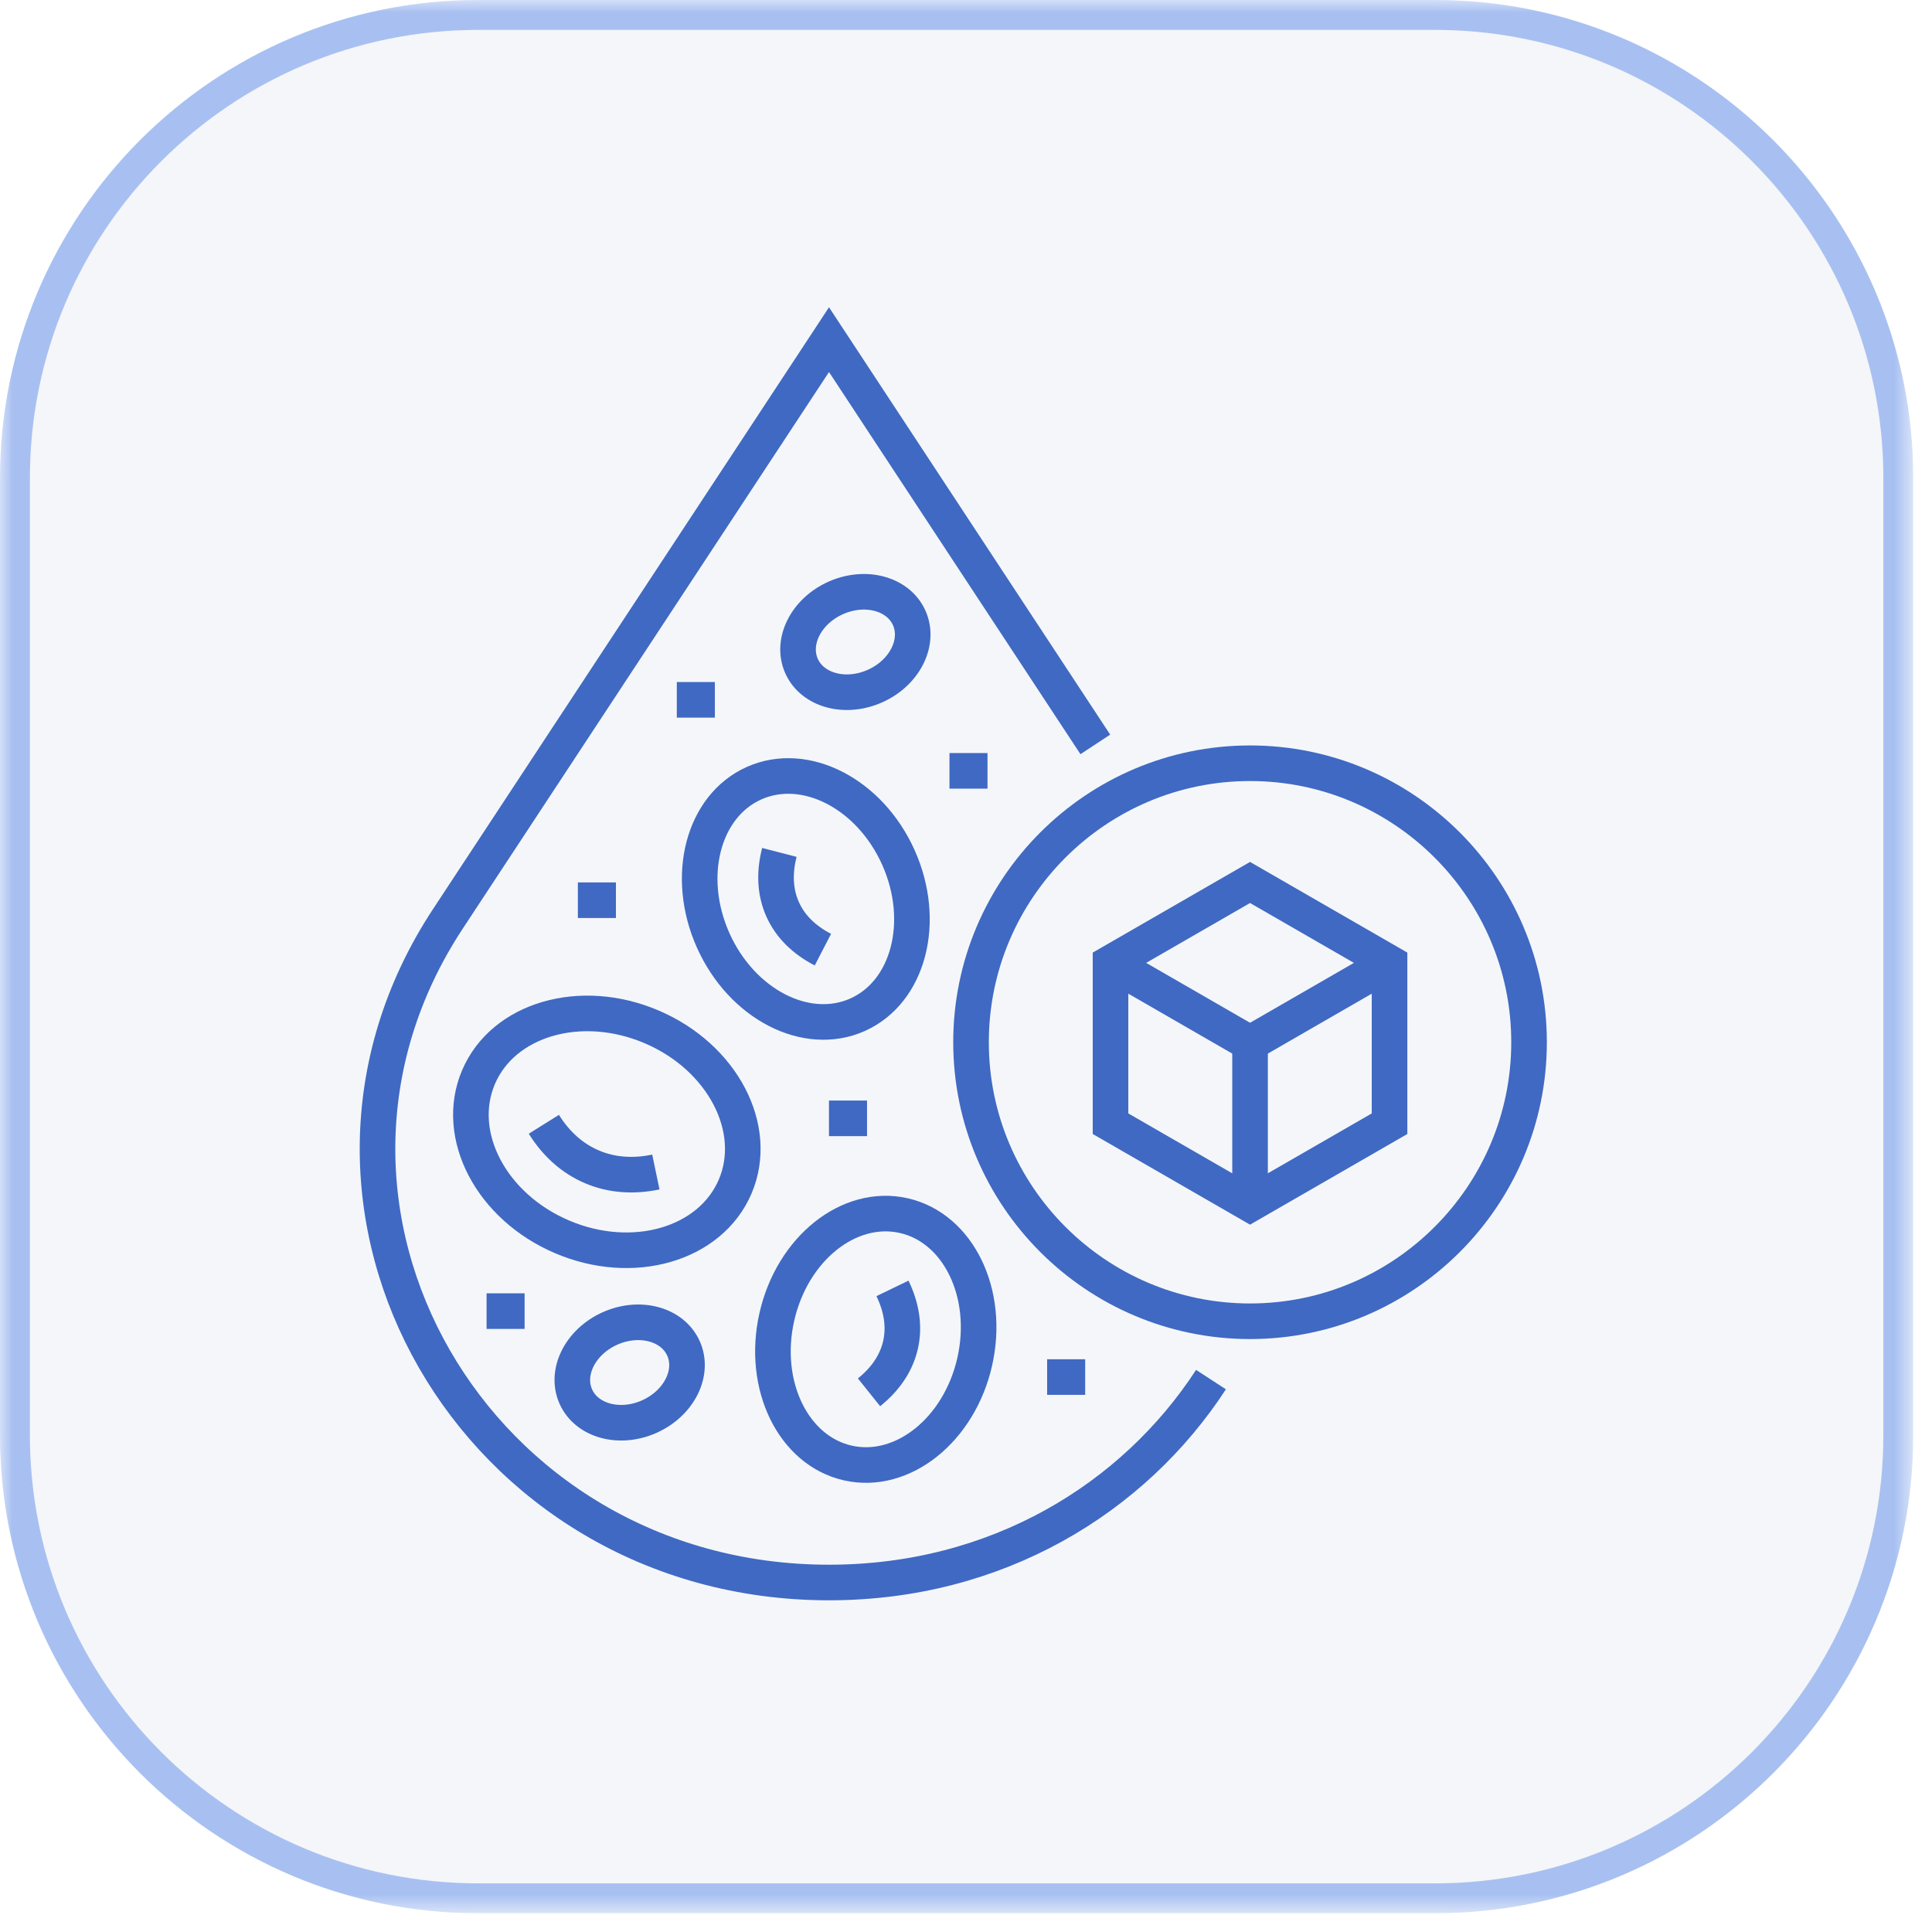 <svg width="76" height="76" viewBox="0 0 76 76" fill="none" xmlns="http://www.w3.org/2000/svg">
<g clip-path="url(#clip0_41_294)">
<mask id="mask0_41_294" style="mask-type:luminance" maskUnits="userSpaceOnUse" x="0" y="0" width="76" height="76">
<path d="M75.263 0H0V75.263H75.263V0Z" fill="white"/>
</mask>
<g mask="url(#mask0_41_294)">
<path d="M56.447 0H18.816C8.424 0 0 8.424 0 18.816V56.447C0 66.839 8.424 75.263 18.816 75.263H56.447C66.839 75.263 75.263 66.839 75.263 56.447V18.816C75.263 8.424 66.839 0 56.447 0Z" fill="#5A73A7" fill-opacity="0.07"/>
<path d="M18.815 0.588H56.447C66.514 0.588 74.675 8.749 74.675 18.815V56.447C74.675 66.514 66.514 74.675 56.447 74.675H18.815C8.749 74.675 0.588 66.514 0.588 56.447V18.815C0.588 8.749 8.749 0.588 18.815 0.588Z" stroke="#5C8BEB" stroke-opacity="0.5" stroke-width="1.176"/>
<path d="M43.087 29.283L32.611 13.361L17.619 36.145C10.162 47.477 18.646 62.252 32.611 62.252C39.213 62.252 44.59 58.949 47.637 54.27" stroke="#3F69C3" stroke-width="1.4" stroke-miterlimit="10"/>
<path d="M49.174 41.041L54.661 37.877" stroke="#3F69C3" stroke-width="1.4" stroke-miterlimit="10"/>
<path d="M49.173 41.041L43.685 37.877" stroke="#3F69C3" stroke-width="1.4" stroke-miterlimit="10"/>
<path d="M49.173 47.367L43.685 44.204V37.877L49.173 34.714L54.661 37.877V44.204L49.173 47.367Z" stroke="#3F69C3" stroke-width="1.4" stroke-miterlimit="10"/>
<path d="M49.174 41.041V47.367" stroke="#3F69C3" stroke-width="1.4" stroke-miterlimit="10"/>
<path d="M49.174 51.975C43.122 51.975 38.198 47.051 38.198 40.999C38.198 34.947 43.122 30.024 49.174 30.024C55.225 30.024 60.149 34.947 60.149 40.999C60.149 47.051 55.225 51.975 49.174 51.975Z" stroke="#3F69C3" stroke-width="1.4" stroke-miterlimit="10"/>
<path d="M28.92 46.675C29.892 44.394 28.42 41.581 25.631 40.393C22.843 39.205 19.795 40.091 18.823 42.373C17.851 44.654 19.323 47.467 22.111 48.655C24.899 49.843 27.948 48.956 28.92 46.675Z" stroke="#3F69C3" stroke-width="1.4" stroke-miterlimit="10"/>
<path d="M34.424 26.987C35.593 26.464 36.194 25.264 35.766 24.307C35.338 23.35 34.043 22.999 32.873 23.522C31.704 24.046 31.103 25.245 31.531 26.202C31.959 27.159 33.255 27.511 34.424 26.987Z" stroke="#3F69C3" stroke-width="1.4" stroke-miterlimit="10"/>
<path d="M25.545 55.724C26.715 55.2 27.316 54.001 26.887 53.044C26.459 52.087 25.164 51.735 23.994 52.259C22.825 52.782 22.224 53.982 22.652 54.939C23.081 55.896 24.376 56.247 25.545 55.724Z" stroke="#3F69C3" stroke-width="1.4" stroke-miterlimit="10"/>
<path d="M21.394 44.227C21.869 44.988 22.502 45.567 23.284 45.9C24.065 46.233 24.921 46.288 25.8 46.104" stroke="#3F69C3" stroke-width="1.4" stroke-miterlimit="10"/>
<path d="M38.344 53.564C38.951 50.877 37.7 48.304 35.55 47.819C33.4 47.333 31.165 49.118 30.558 51.806C29.951 54.493 31.202 57.065 33.352 57.551C35.502 58.036 37.737 56.252 38.344 53.564Z" stroke="#3F69C3" stroke-width="1.4" stroke-miterlimit="10"/>
<path d="M35.108 50.682C35.467 51.424 35.588 52.177 35.425 52.902C35.261 53.627 34.828 54.255 34.185 54.77" stroke="#3F69C3" stroke-width="1.4" stroke-miterlimit="10"/>
<path d="M33.736 39.917C35.748 39.017 36.467 36.248 35.342 33.733C34.216 31.218 31.673 29.909 29.661 30.809C27.649 31.71 26.93 34.478 28.055 36.993C29.181 39.508 31.724 40.817 33.736 39.917Z" stroke="#3F69C3" stroke-width="1.4" stroke-miterlimit="10"/>
<path d="M32.371 37.357C31.639 36.979 31.09 36.449 30.787 35.771C30.483 35.092 30.453 34.33 30.659 33.532" stroke="#3F69C3" stroke-width="1.4" stroke-miterlimit="10"/>
<path d="M37.35 30.323H38.846" stroke="#3F69C3" stroke-width="1.4" stroke-miterlimit="10"/>
<path d="M26.624 27.53H28.121" stroke="#3F69C3" stroke-width="1.4" stroke-miterlimit="10"/>
<path d="M22.732 35.412H24.229" stroke="#3F69C3" stroke-width="1.4" stroke-miterlimit="10"/>
<path d="M32.61 43.993H34.107" stroke="#3F69C3" stroke-width="1.4" stroke-miterlimit="10"/>
<path d="M41.191 54.17H42.688" stroke="#3F69C3" stroke-width="1.4" stroke-miterlimit="10"/>
<path d="M19.141 51.576H20.637" stroke="#3F69C3" stroke-width="1.4" stroke-miterlimit="10"/>
</g>
</g>
<defs>
<clipPath id="clip0_41_294">
<rect width="75.263" height="75.263" fill="white"/>
</clipPath>
</defs>
</svg>

